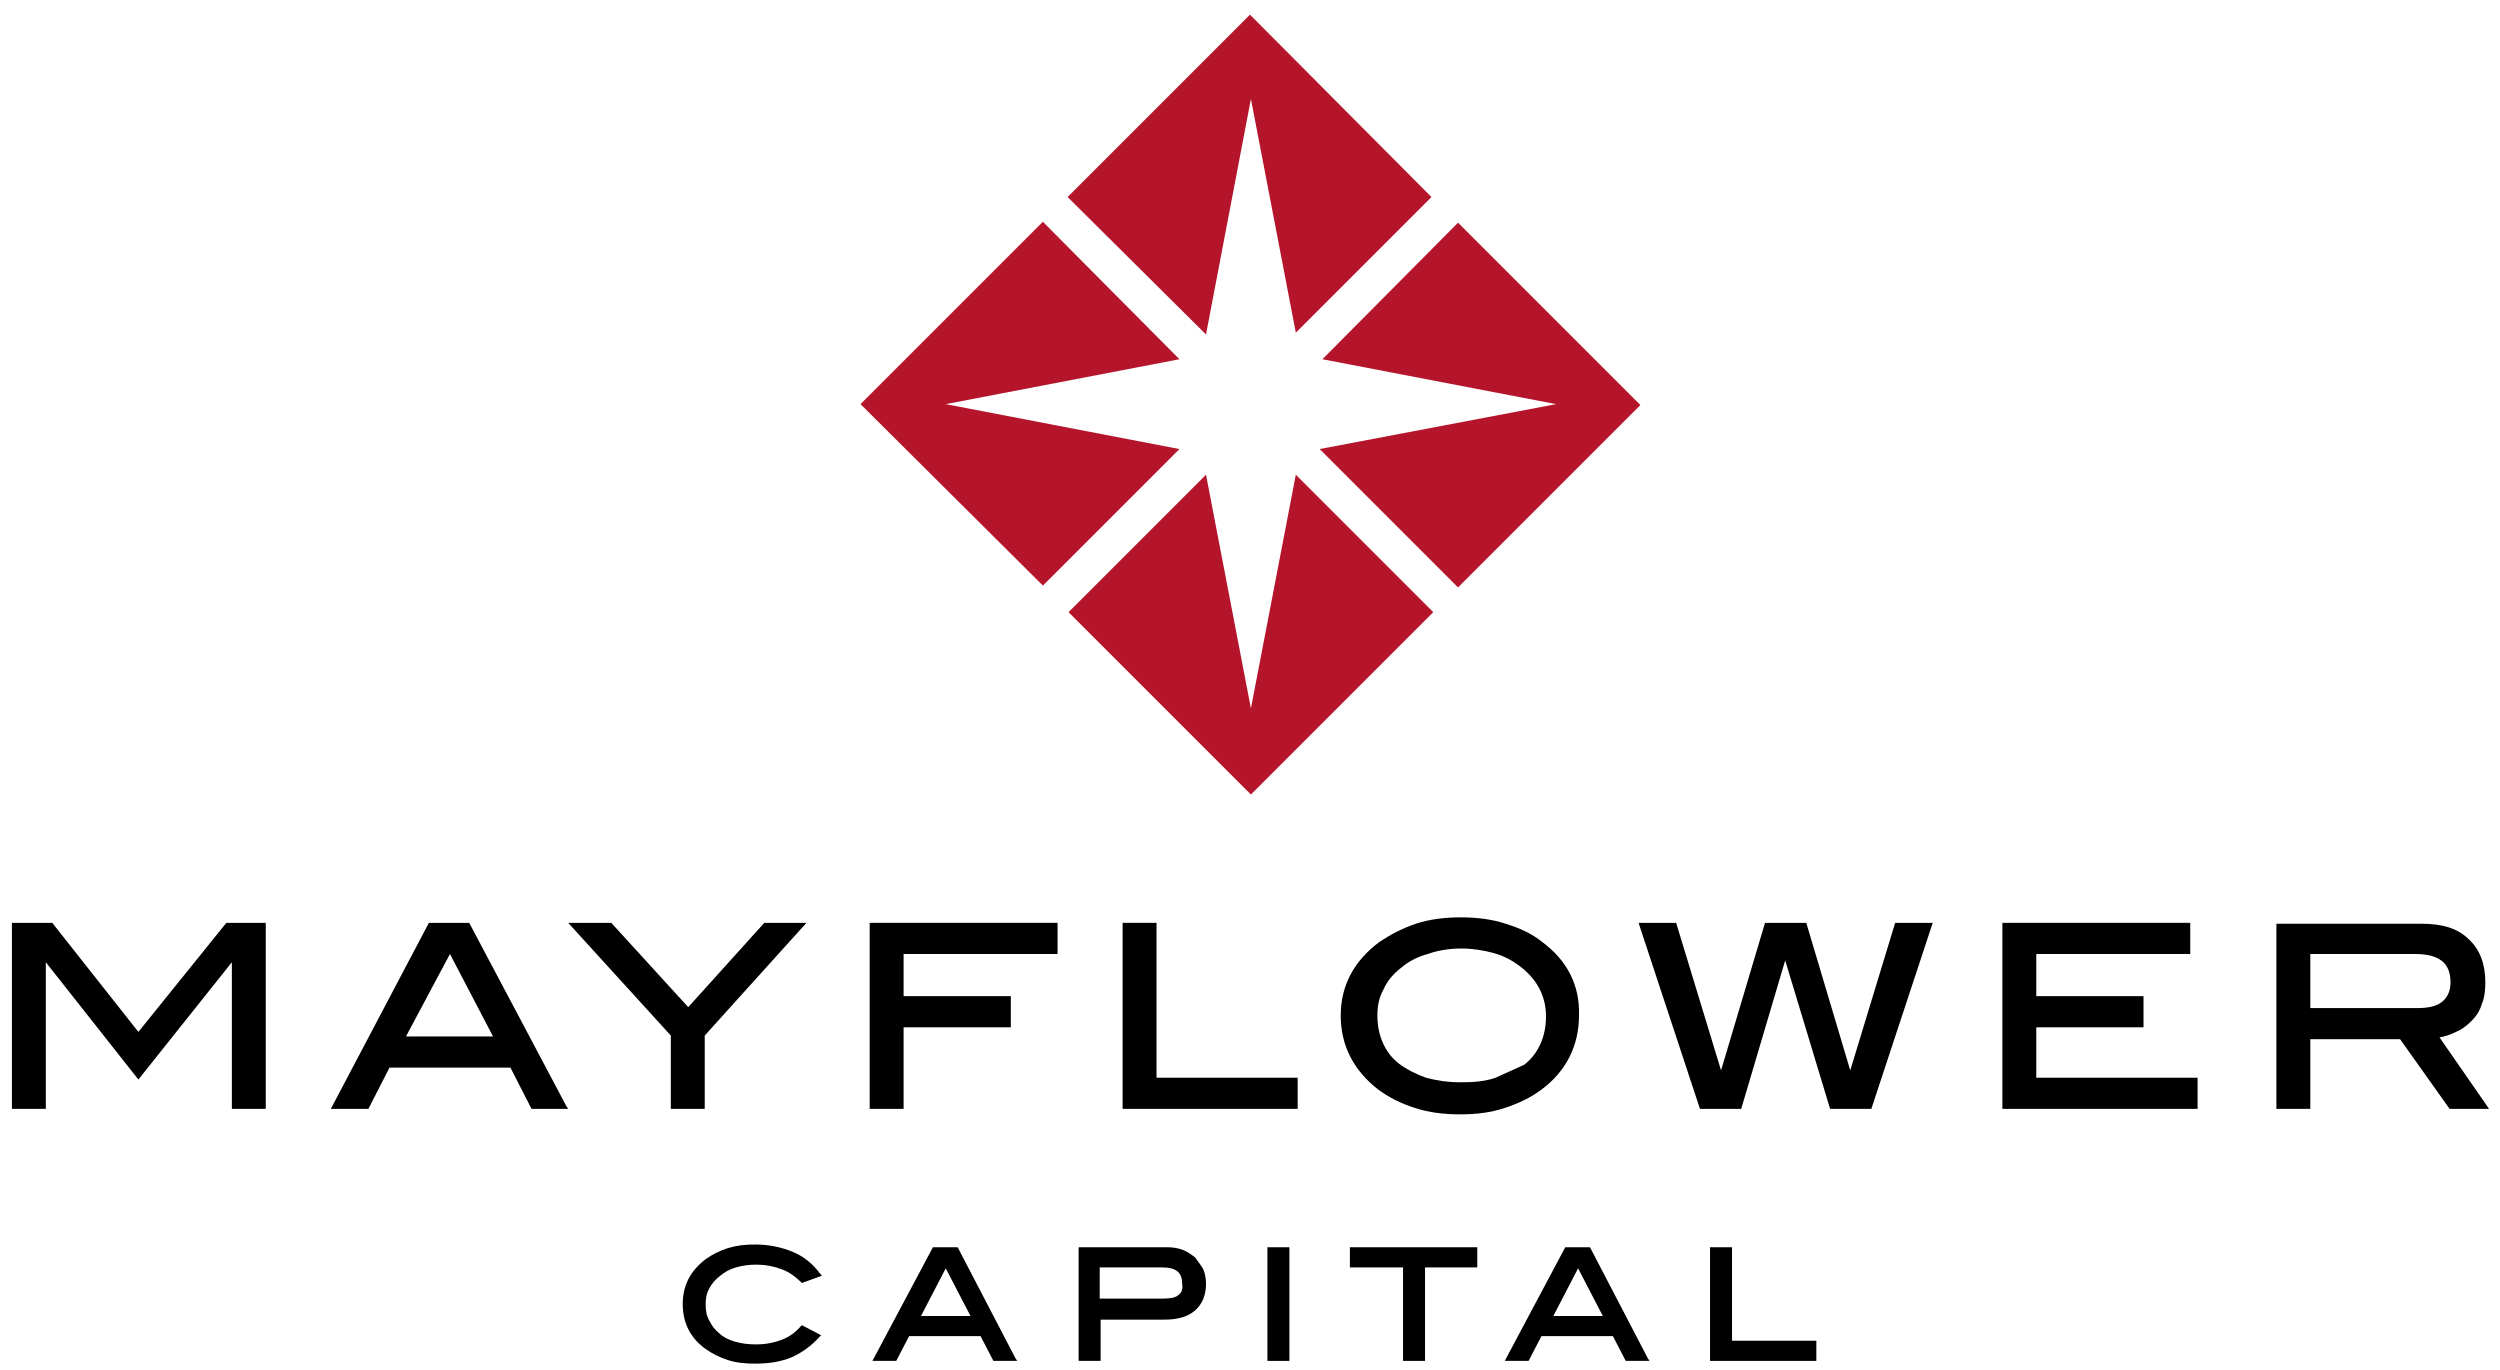 <svg xmlns="http://www.w3.org/2000/svg" xmlns:xlink="http://www.w3.org/1999/xlink" id="Ebene_1" x="0px" y="0px" viewBox="0 0 272.8 149.5" style="enable-background:new 0 0 272.8 149.5;" xml:space="preserve"><style type="text/css">	.st0{fill:#B5152B;}</style><g>	<polygon points="126.2,100.7 122.5,100.7 122.5,121 141.6,121 141.6,120.8 141.6,117.6 126.2,117.6  "></polygon>	<polygon points="222.2,112.1 233.9,112.1 233.9,108.7 222.2,108.7 222.2,104.1 239,104.1 239,100.7 218.5,100.7 218.5,121   239.8,121 239.8,120.8 239.8,117.6 222.2,117.6  "></polygon>	<polygon points="206.8,100.7 201.9,116.8 197.1,100.7 192.6,100.7 187.8,116.8 182.9,100.7 178.8,100.7 185.5,121 190,121   194.8,104.8 199.7,121 204.2,121 210.9,100.7 210.6,100.7  "></polygon>	<polygon points="15.1,112.6 5.7,100.7 1.3,100.7 1.3,121 5,121 5,105 15.1,117.8 25.3,105 25.3,121 29,121 29,120.8 29,100.7   24.7,100.7  "></polygon>	<path d="M168.3,102.8L168.3,102.8c-1.1-0.9-2.4-1.5-4-2c-1.5-0.5-3.2-0.7-4.9-0.7c-1.7,0-3.4,0.2-4.9,0.7c-1.5,0.5-2.8,1.2-4,2  c-2.8,2.1-4.2,4.8-4.2,8c0,3.3,1.4,6,4.1,8.1c1.1,0.8,2.4,1.5,4,2c1.5,0.5,3.2,0.7,4.9,0.7c1.8,0,3.4-0.2,4.9-0.7  c1.5-0.5,2.8-1.1,4-2c2.7-2,4.1-4.8,4.1-8.1C172.4,107.5,171,104.8,168.3,102.8z M163.2,117.6c-1.1,0.4-2.4,0.5-3.8,0.5  c-1.4,0-2.7-0.2-3.8-0.5c-1.1-0.4-2.1-0.9-2.9-1.5c-0.8-0.6-1.4-1.4-1.8-2.3c-0.4-0.9-0.6-1.9-0.6-3c0-1.1,0.2-2,0.7-2.9  c0.4-0.9,1.1-1.7,1.9-2.3c0.8-0.7,1.8-1.2,2.9-1.5c1.1-0.4,2.4-0.6,3.7-0.6c1.2,0,2.4,0.2,3.5,0.5c1.1,0.3,2,0.8,2.8,1.4  c1.9,1.4,2.9,3.3,2.9,5.5c0,1.1-0.2,2.1-0.6,3c-0.4,0.9-1,1.7-1.8,2.3"></path>	<path d="M271.4,120.7l-5.2-7.5c0.6-0.1,1.2-0.3,1.8-0.6c0.7-0.3,1.2-0.7,1.7-1.2c0.5-0.5,0.9-1.1,1.1-1.8c0.3-0.7,0.4-1.5,0.4-2.4  c0-2-0.6-3.6-1.8-4.7c-1.2-1.2-2.9-1.7-5.1-1.7l-15.9,0V121h3.7v-7.6h9.8l5.4,7.6h4.3L271.4,120.7z M252.1,110v-5.9l11.4,0  c2.7,0,3.9,1,3.9,3.1c0,0.9-0.3,1.6-0.9,2.1c-0.6,0.5-1.5,0.7-2.7,0.7v0H252.1z"></path>	<polygon points="94.9,121 98.6,121 98.6,112.1 110.3,112.1 110.3,108.7 98.6,108.7 98.6,104.1 115.4,104.1 115.4,103.9   115.4,100.7 94.9,100.7  "></polygon>	<path d="M51.2,100.7h-4.4L36.1,121h4.1l2.3-4.5h13.2l2.3,4.5H62l-0.2-0.3L51.2,100.7z M53.8,113.1h-9.5l4.8-9L53.8,113.1z"></path>	<polygon points="83.4,100.7 75.1,109.9 66.7,100.7 62,100.7 73.2,113 73.2,121 76.9,121 76.9,113 88,100.7 87.6,100.7  "></polygon></g><g>	<path d="M78.6,139.2c0.5-0.4,1-0.7,1.7-0.9c0.7-0.2,1.4-0.3,2.2-0.3c1.1,0,2,0.2,2.8,0.5c0.8,0.3,1.5,0.8,2.1,1.4l0.1,0.1l2.2-0.8  l-0.2-0.2c-0.8-1.1-1.8-1.9-3-2.4c-1.2-0.5-2.6-0.8-4.1-0.8c-1.1,0-2,0.1-3,0.4c-0.9,0.3-1.7,0.7-2.4,1.2c-1.7,1.3-2.5,2.9-2.5,4.9  c0,2,0.8,3.7,2.5,4.9c0.7,0.5,1.5,0.9,2.4,1.2c0.9,0.3,1.9,0.4,3,0.4c1.5,0,2.8-0.2,4-0.7c1.1-0.5,2.1-1.2,3-2.2l0.2-0.2l-2.1-1.1  l-0.1,0.1c-0.6,0.7-1.3,1.2-2.1,1.5c-0.8,0.3-1.7,0.5-2.8,0.5c-0.9,0-1.6-0.1-2.3-0.3c-0.7-0.2-1.3-0.5-1.7-0.9  c-0.5-0.4-0.8-0.8-1.1-1.4c-0.3-0.5-0.4-1.1-0.4-1.8c0-0.6,0.1-1.2,0.4-1.7C77.7,140,78.1,139.6,78.6,139.2z"></path>	<polygon points="147.3,138.3 153.1,138.3 153.1,148.5 155.5,148.5 155.5,138.3 161.2,138.3 161.2,138.1 161.2,136.1 147.3,136.1    "></polygon>	<path d="M173.5,136.1h-2.7l-6.6,12.4h2.6l1.4-2.7h7.8l1.4,2.7h2.6l-0.2-0.3L173.5,136.1z M174.9,143.6h-5.4l2.7-5.2L174.9,143.6z"></path>	<path d="M104.5,136.1h-2.7l-6.6,12.4h2.6l1.4-2.7h7.8l1.4,2.7h2.6l-0.2-0.3L104.5,136.1z M105.9,143.6h-5.4l2.7-5.2L105.9,143.6z"></path>	<polygon points="189,146.3 189,136.1 186.6,136.1 186.6,148.5 198.2,148.5 198.2,148.3 198.2,146.3  "></polygon>	<polygon points="138.3,148.5 140.7,148.5 140.7,148.3 140.7,136.1 138.3,136.1  "></polygon>	<path d="M130.4,137.2c-0.4-0.3-0.8-0.6-1.3-0.8c-0.5-0.2-1.1-0.3-1.7-0.3h-9.7v12.4h2.4V144l6.9,0c1.5,0,2.6-0.3,3.4-1  c0.8-0.7,1.2-1.7,1.2-2.9c0-0.6-0.1-1.1-0.3-1.6C131,138,130.7,137.6,130.4,137.2z M128.6,141.3c-0.3,0.3-0.9,0.4-1.6,0.4h-7v-3.4  l6.8,0c1.6,0,2.2,0.6,2.2,1.8C129.1,140.7,128.9,141.1,128.6,141.3z"></path></g><g>	<polygon class="st0" points="136.5,77.3 131.6,51.8 116.6,66.8 136.5,86.7 156.4,66.8 141.4,51.8  "></polygon>	<polygon class="st0" points="136.5,10.8 141.4,36.3 156.2,21.5 136.4,1.6 116.5,21.5 131.6,36.5  "></polygon>	<polygon class="st0" points="159.1,24.3 144.3,39.2 169.8,44.1 144,49 159.1,64.1 179,44.2  "></polygon>	<polygon class="st0" points="103.2,44.1 128.7,39.2 113.8,24.2 93.9,44.1 113.8,63.9 128.7,49  "></polygon></g></svg>
